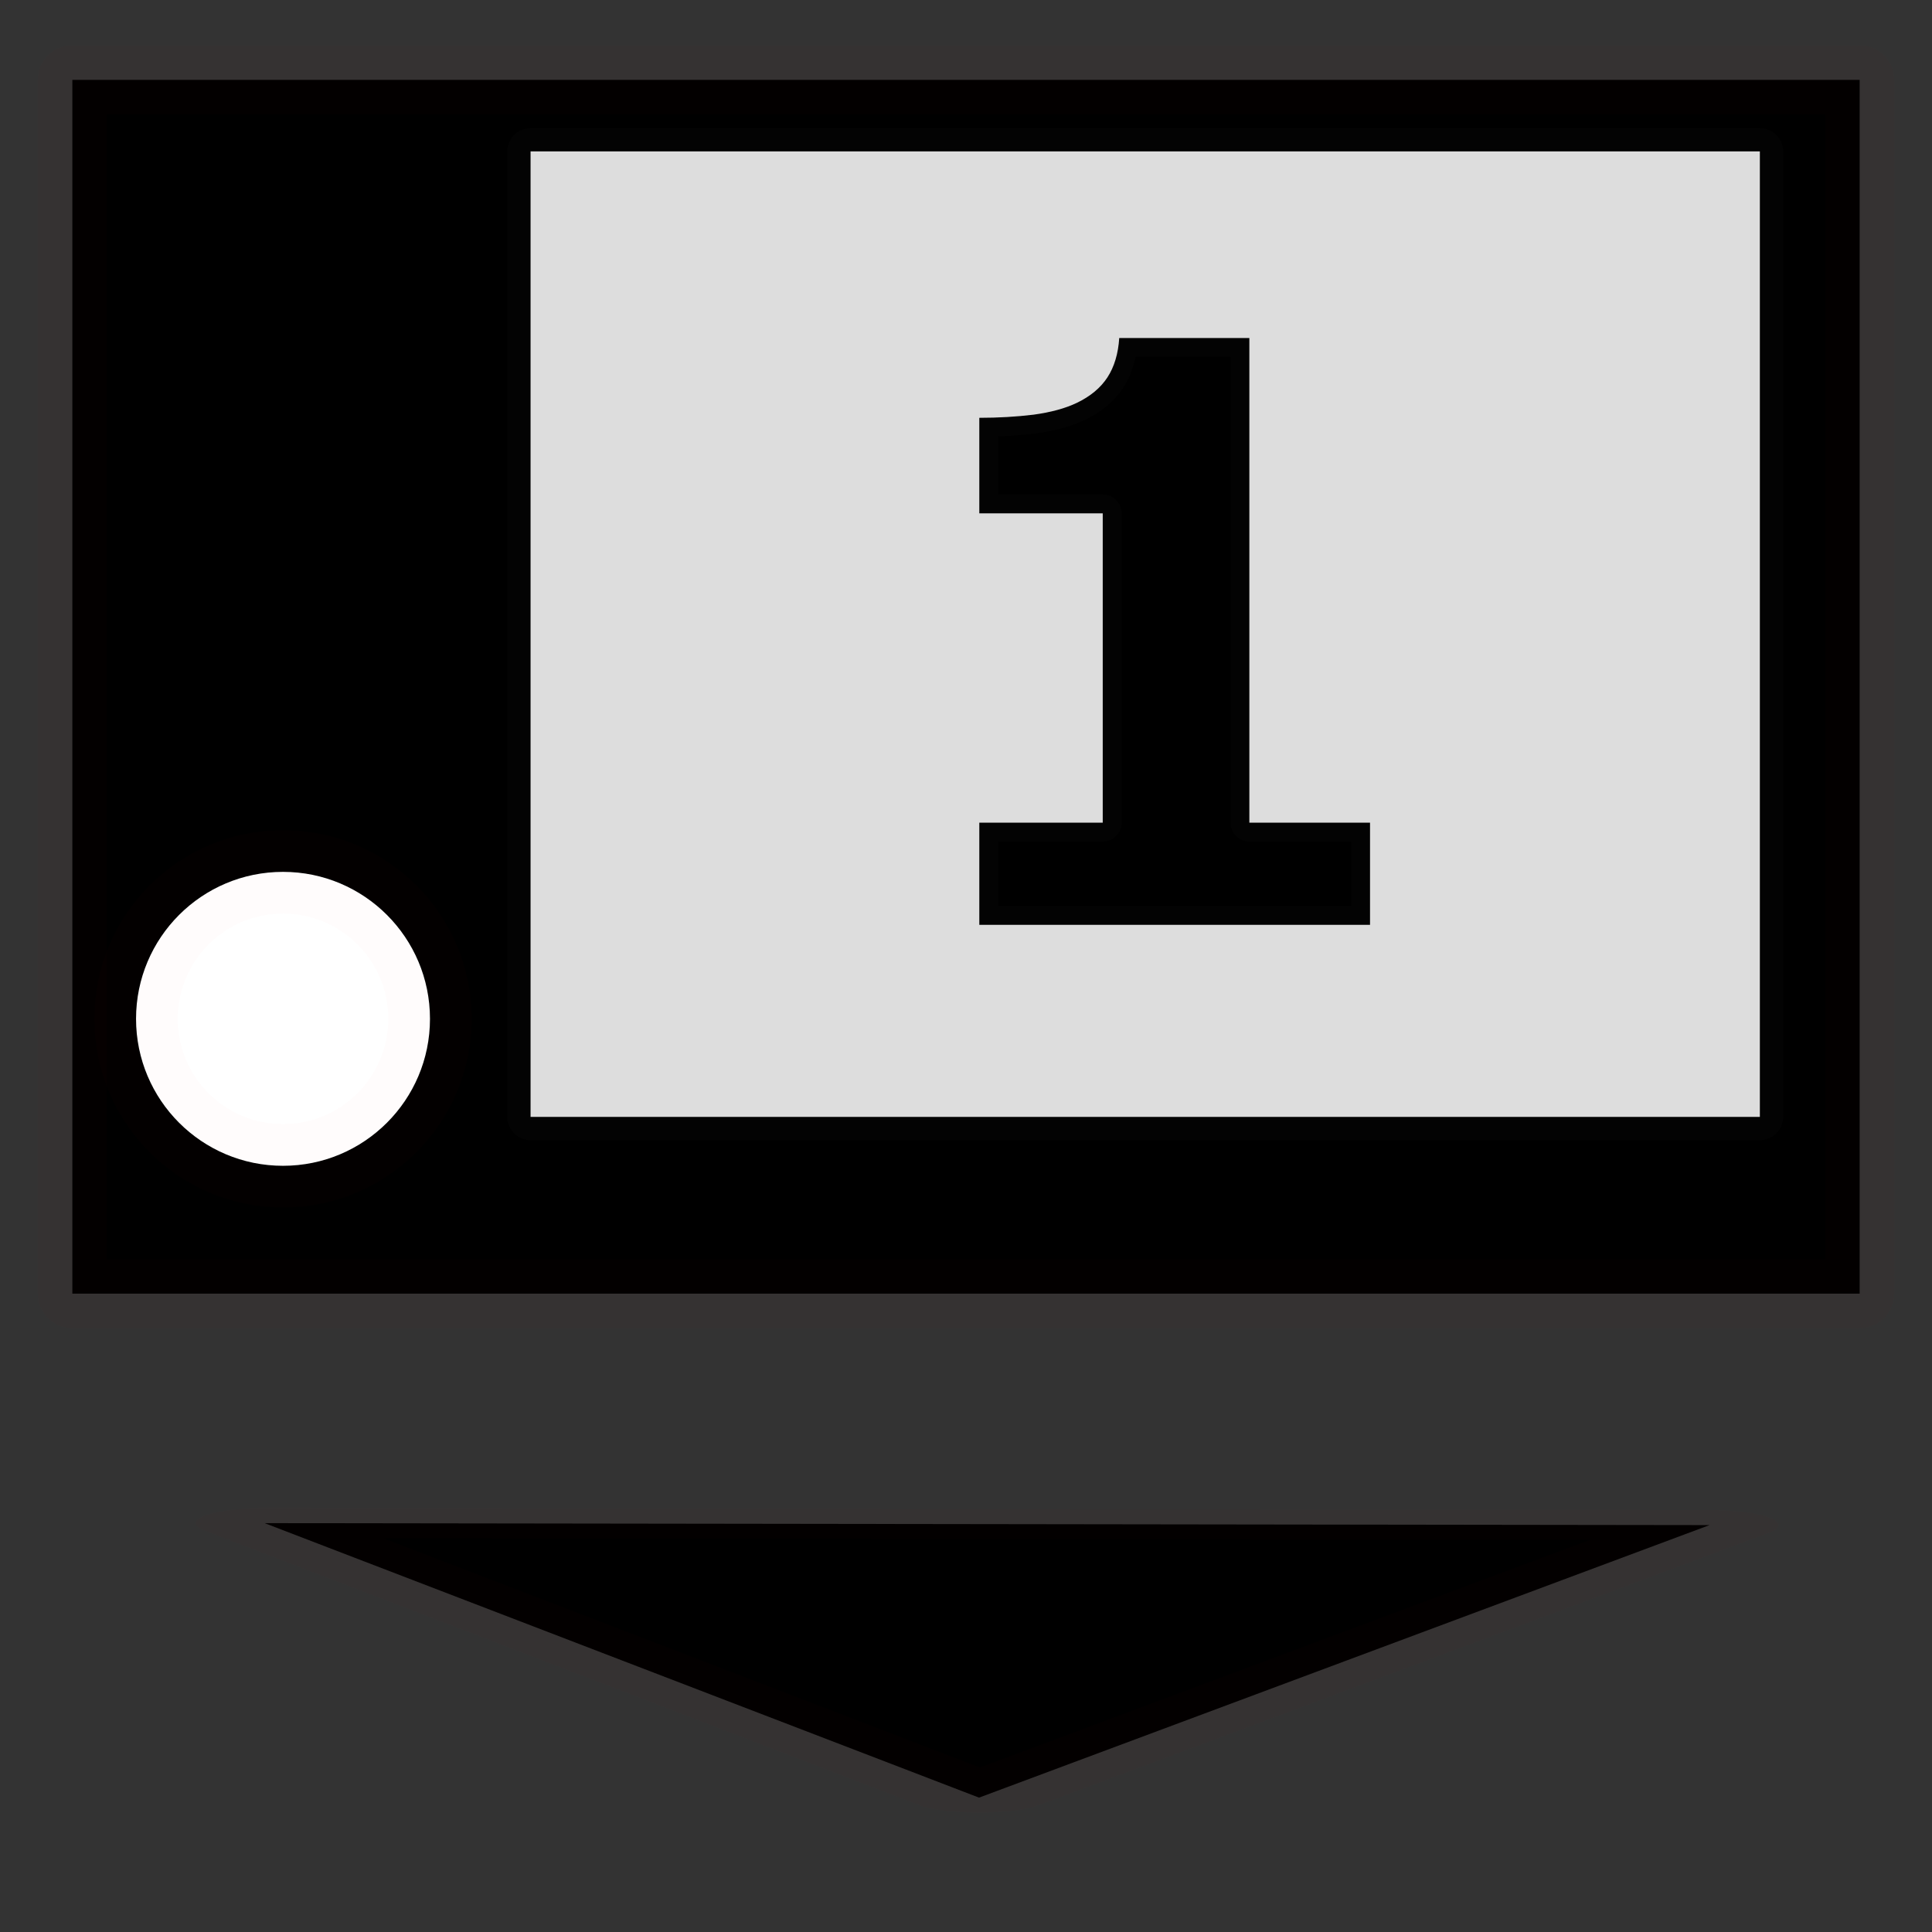 <?xml version="1.0" encoding="UTF-8" standalone="no"?>
<!-- Created with Inkscape (http://www.inkscape.org/) -->

<svg
   width="512"
   height="512"
   viewBox="0 0 135.467 135.467"
   version="1.1"
   id="svg5"
   inkscape:version="1.2.1 (9c6d41e410, 2022-07-14)"
   sodipodi:docname="rom_1st_top.svg"
   xmlns:inkscape="http://www.inkscape.org/namespaces/inkscape"
   xmlns:sodipodi="http://sodipodi.sourceforge.net/DTD/sodipodi-0.dtd"
   xmlns="http://www.w3.org/2000/svg"
   xmlns:svg="http://www.w3.org/2000/svg">
  <rect x="0" y="0" width="135.467" height="135.467" fill="#333333" stroke="none"/>
  <sodipodi:namedview
     id="namedview7"
     pagecolor="#ffffff"
     bordercolor="#000000"
     borderopacity="0.25"
     inkscape:showpageshadow="2"
     inkscape:pageopacity="0.0"
     inkscape:pagecheckerboard="0"
     inkscape:deskcolor="#d1d1d1"
     inkscape:document-units="px"
     showgrid="false"
     inkscape:zoom="0.97531385"
     inkscape:cx="345.01714"
     inkscape:cy="320.92234"
     inkscape:window-width="1920"
     inkscape:window-height="1009"
     inkscape:window-x="-8"
     inkscape:window-y="-8"
     inkscape:window-maximized="1"
     inkscape:current-layer="layer1"
     showguides="false" />
  <defs
     id="defs2" />
  <g
     inkscape:label="Layer 1"
     inkscape:groupmode="layer"
     id="layer1">
    <rect
       style="fill:#000000;stroke:#ff0000;stroke-width:4.852;stroke-linejoin:round;stroke-miterlimit:40;stroke-opacity:0.012"
       id="rect118"
       width="125.323"
       height="85.106"
       x="5.072"
       y="5.601" />
    <ellipse
       style="fill:#ffffff;stroke:#ff0000;stroke-width:5.848;stroke-linejoin:round;stroke-miterlimit:40;stroke-opacity:0.012"
       id="path278"
       cx="19.844"
       cy="71.438"
       rx="10.305"
       ry="10.305" />
    <path
       sodipodi:type="star"
       style="fill:#000000;stroke:#ff0000;stroke-width:4.233;stroke-linejoin:round;stroke-miterlimit:40;stroke-opacity:0.012"
       id="path544"
       inkscape:flatsided="false"
       sodipodi:sides="3"
       sodipodi:cx="19.803453"
       sodipodi:cy="100.10239"
       sodipodi:r1="25.59971"
       sodipodi:r2="12.799855"
       sodipodi:arg1="0.70287921"
       sodipodi:arg2="1.7500768"
       inkscape:rounded="0"
       inkscape:randomized="0"
       d="M 39.336,116.65 17.521,112.697 -4.294,108.744 10.037,91.828 24.368,74.913 31.852,95.782 Z"
       inkscape:transform-center-x="2.1865861"
       inkscape:transform-center-y="1.3590101"
       transform="matrix(-2.251,0.086,-0.393,-0.492,152.941,160.807)" />
    <rect
       style="fill:#dddddd;stroke:#ffffff;stroke-width:3.261;stroke-linejoin:round;stroke-miterlimit:40;stroke-dasharray:none;stroke-dashoffset:2000;stroke-opacity:0.012"
       id="rect1838"
       width="86.195"
       height="67.698"
       x="37.202"
       y="10.616" />
    <g
       aria-label="1"
       id="text4950"
       style="font-weight:bold;font-size:56.444px;line-height:0;-inkscape-font-specification:'sans-serif, Bold';font-variant-numeric:lining-nums;stroke:#ffffff;stroke-width:2.646;stroke-linejoin:round;stroke-miterlimit:40;stroke-dashoffset:2000;stroke-opacity:0.012">
      <path
         d="M 96.063,64.849 H 68.667 V 57.684 H 77.321 V 35.993 h -8.654 v -6.697 q 1.984,0 3.803,-0.22 1.819,-0.248 3.032,-0.827 1.433,-0.689 2.15,-1.791 0.717,-1.102 0.827,-2.756 h 9.123 v 33.982 h 8.461 z"
         id="path4962" />
    </g>
  </g>
</svg>
